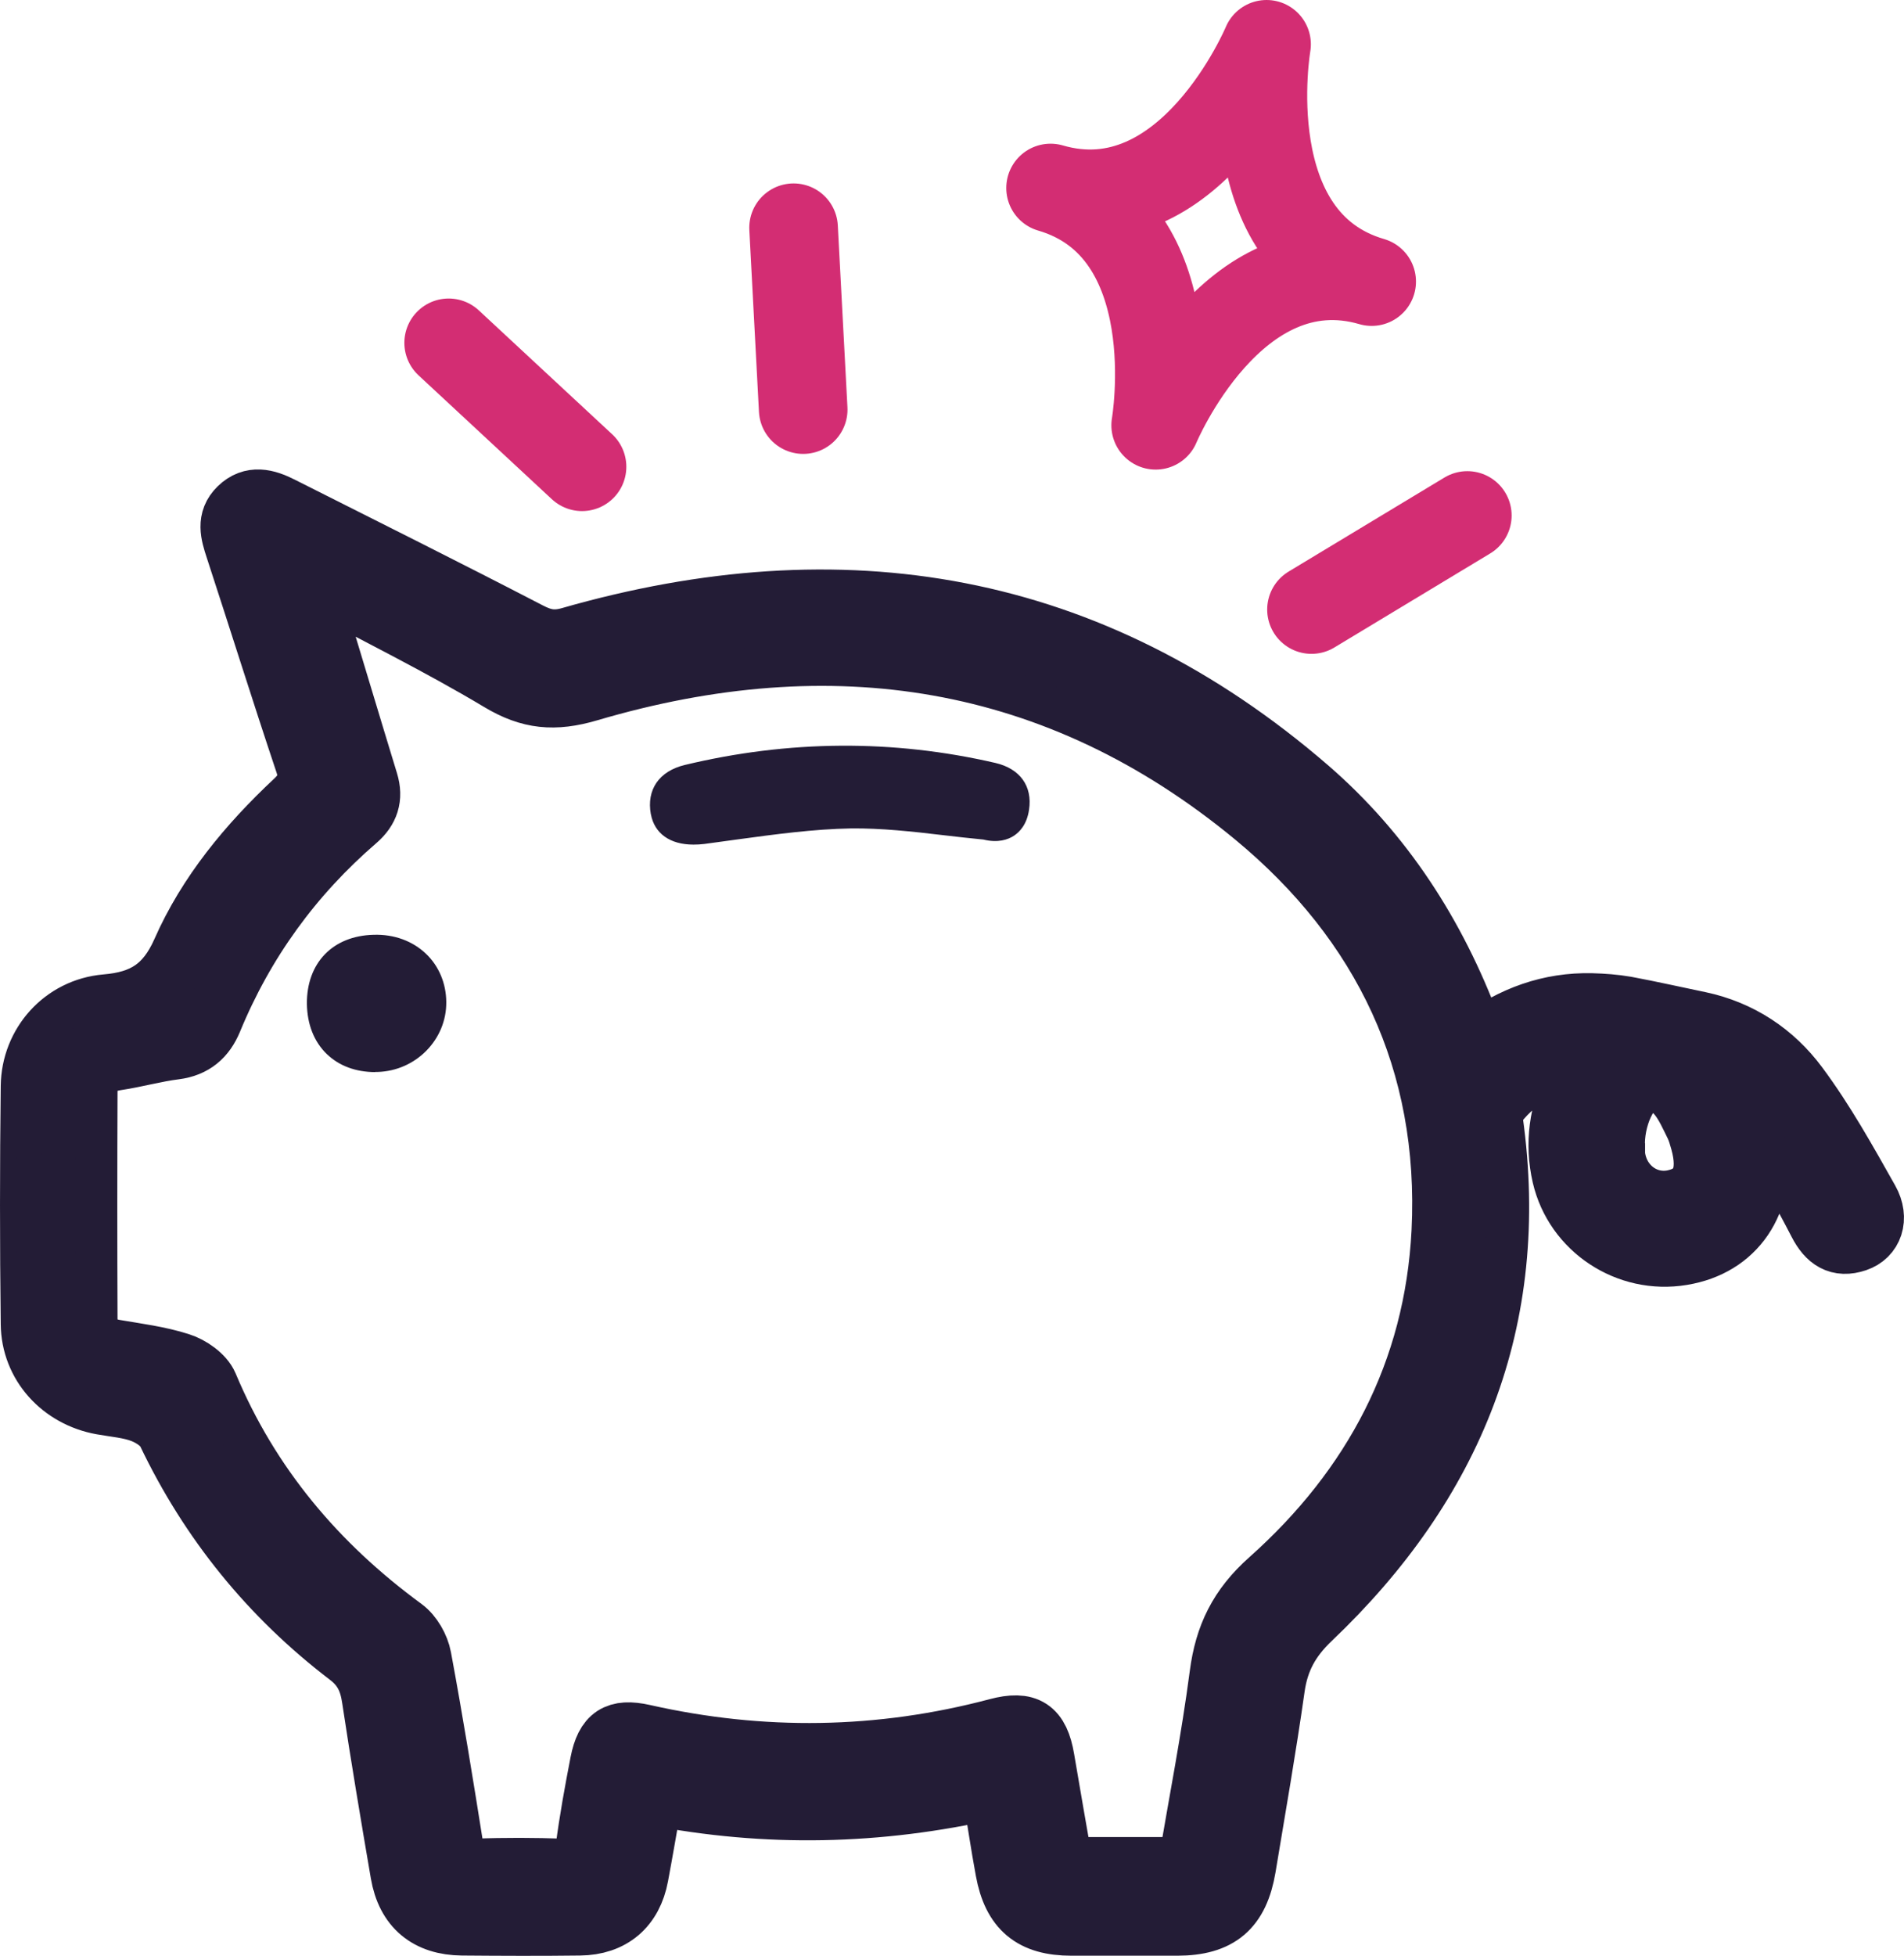 <svg xmlns="http://www.w3.org/2000/svg" id="Calque_1" viewBox="0 0 64.471 66.195"><defs><style>.cls-1,.cls-2{stroke-width:0px;}.cls-1,.cls-2,.cls-3{fill:#231c36;}.cls-2{fill-rule:evenodd;}.cls-3{stroke:#231c36;stroke-width:2px;}.cls-4{fill:none;stroke:#d32d73;stroke-linecap:round;stroke-linejoin:round;stroke-width:3px;}</style></defs><path class="cls-3" d="M33.567,60.575c-3.833.864-7.6.947-11.449.199-.166.942-.316,1.828-.482,2.714-.199,1.075-.908,1.684-2.005,1.695-1.329.017-2.653.011-3.983,0-1.174-.011-1.905-.609-2.105-1.778-.338-1.972-.67-3.944-.969-5.927-.089-.593-.288-1.036-.798-1.424-2.648-2.022-4.697-4.543-6.137-7.561-.139-.288-.51-.532-.825-.654-.426-.166-.908-.199-1.368-.282-1.385-.249-2.409-1.363-2.421-2.753-.033-2.681-.033-5.362,0-8.043.017-1.446,1.097-2.659,2.559-2.786,1.252-.105,2.016-.565,2.559-1.789.864-1.961,2.243-3.623,3.811-5.091.415-.388.543-.726.354-1.28-.809-2.415-1.567-4.842-2.36-7.262-.161-.493-.305-.964.122-1.379.454-.443.958-.299,1.446-.055,2.808,1.413,5.617,2.814,8.408,4.26.471.244.836.316,1.368.166,9.228-2.648,17.653-1.258,25.026,5.113,2.542,2.199,4.321,4.969,5.5,8.116.05.139.122.271.205.465,1.18-.875,2.448-1.335,3.872-1.302.388.011.775.039,1.158.105.836.155,1.662.344,2.493.515,1.39.294,2.531,1.058,3.346,2.155.908,1.219,1.656,2.565,2.409,3.9.354.631.127,1.241-.432,1.429-.62.21-1.014-.055-1.313-.637-.587-1.141-1.235-2.255-1.856-3.374-.077.039-.155.072-.233.111.028.188.061.371.083.559.249,2.011-.764,3.501-2.592,3.8-1.861.31-3.661-.881-4.082-2.698-.255-1.108-.094-2.171.388-3.191.105-.227.227-.449.393-.77-1.274.127-2.232.62-2.952,1.546-.111.139-.155.382-.133.565.936,6.72-1.346,12.276-6.17,16.862-.709.676-1.086,1.368-1.219,2.31-.288,2.033-.643,4.055-.98,6.082-.238,1.407-.914,1.978-2.332,1.983h-3.589c-1.341,0-2.011-.554-2.254-1.878-.161-.864-.288-1.739-.454-2.736h-.006ZM10.619,19.682c-.044.05-.094.105-.139.155.089.294.177.582.266.875.582,1.917,1.152,3.828,1.739,5.745.166.543.022.958-.393,1.318-2.166,1.867-3.8,4.116-4.891,6.764-.238.571-.626.914-1.274.997-.67.083-1.324.272-1.994.371-.609.094-.953.415-.953,1.03-.011,2.576-.011,5.152,0,7.728,0,.576.332.892.903.992.742.127,1.501.222,2.21.449.371.116.82.427.964.764,1.418,3.385,3.683,6.066,6.625,8.221.294.216.537.643.604,1.008.399,2.144.748,4.299,1.091,6.459.072.454.21.693.731.67.986-.039,1.978-.033,2.969,0,.504.022.67-.166.731-.648.127-.981.305-1.95.493-2.919.183-.931.576-1.185,1.49-.981,4.005.903,7.998.848,11.97-.205,1.025-.272,1.446.011,1.623,1.052.205,1.219.421,2.437.631,3.645h4.188c.371-2.183.792-4.326,1.075-6.487.172-1.324.648-2.31,1.69-3.235,3.501-3.119,5.589-7.035,5.827-11.772.282-5.728-1.989-10.442-6.331-14.032-6.68-5.517-14.319-6.647-22.522-4.227-1.169.343-2.011.266-3.035-.349-2.038-1.219-4.176-2.271-6.276-3.396l-.011.006ZM54.704,38.688c0,.127-.011.26,0,.388.105,1.025,1.002,1.712,1.966,1.512.892-.188,1.196-.853.886-1.961-.05-.177-.1-.354-.177-.515-.332-.67-.637-1.457-1.501-1.507-.609-.039-1.169,1.052-1.18,2.083h.006Z"></path><path class="cls-1" d="M42.723,27.332c-6.547-5.407-14.252-6.858-22.904-4.304-1.086.321-1.789.238-2.703-.305-1.457-.87-2.974-1.662-4.448-2.432-.615-.321-1.23-.642-1.845-.969l-.288-.155-.51.571.809,2.687c.415,1.385.831,2.77,1.257,4.155.111.366.039.615-.271.881-2.216,1.906-3.9,4.238-5.007,6.919-.194.46-.471.681-.942.742-.382.05-.759.127-1.119.205-.294.067-.587.127-.881.172-.842.127-1.307.643-1.307,1.44-.011,2.576-.011,5.157,0,7.733,0,.753.46,1.263,1.246,1.401l.482.078c.587.094,1.141.183,1.673.354.299.094.631.343.709.526,1.39,3.335,3.6,6.077,6.758,8.398.199.144.393.476.443.753.377,2.022.709,4.038,1.091,6.448.05.288.172,1.075,1.158,1.019.975-.039,1.961-.039,2.936,0h.078l.017.011c.848,0,1.025-.576,1.08-1.014.116-.914.277-1.817.487-2.897.067-.349.161-.565.288-.648.122-.072.36-.078.703,0,4.082.919,8.176.848,12.169-.21.388-.105.654-.111.792-.022.139.094.244.338.31.742.144.837.288,1.679.432,2.515l.255,1.468h4.886l.061-.344c.111-.654.222-1.296.338-1.944.266-1.49.537-3.03.737-4.553.166-1.285.615-2.149,1.551-2.98,3.728-3.324,5.733-7.379,5.966-12.065.282-5.75-1.9-10.586-6.486-14.375ZM42.673,53.141c-1.086.969-1.629,2.011-1.822,3.495-.199,1.507-.471,3.041-.731,4.52-.094.537-.188,1.069-.282,1.607h-3.484l-.133-.781c-.144-.836-.288-1.673-.432-2.515-.072-.415-.216-1.003-.681-1.302-.465-.299-1.052-.188-1.457-.083-3.861,1.019-7.821,1.086-11.771.199-.371-.083-.908-.161-1.34.122-.432.282-.576.814-.648,1.185-.216,1.091-.382,2.011-.498,2.947q-.039.299-.305.288c-.515-.022-1.036-.033-1.556-.033l-.011-.011c-.482,0-.964.011-1.44.028-.233.006-.255.011-.305-.321-.382-2.415-.715-4.443-1.091-6.47-.089-.487-.399-.997-.764-1.268-3.03-2.227-5.151-4.858-6.486-8.049-.199-.482-.77-.853-1.219-.997-.593-.188-1.202-.288-1.795-.382l-.476-.077c-.487-.089-.559-.332-.559-.587-.011-2.576-.011-5.152,0-7.728.006-.327.105-.543.604-.621.316-.044.62-.111.931-.177.36-.078.703-.15,1.052-.194.764-.1,1.302-.521,1.606-1.252,1.058-2.559,2.664-4.781,4.78-6.603.554-.476.731-1.069.521-1.756-.421-1.385-.842-2.764-1.257-4.149l-.537-1.784c.399.21.792.421,1.191.626,1.462.764,2.974,1.551,4.404,2.41,1.113.665,2.055.776,3.362.388,8.37-2.471,15.82-1.075,22.14,4.149,4.37,3.617,6.453,8.221,6.182,13.694-.222,4.454-2.138,8.315-5.689,11.483Z"></path><path class="cls-1" d="M63.661,40.417l-.116-.205c-.709-1.263-1.44-2.559-2.321-3.739-.903-1.202-2.144-2.005-3.595-2.31l-.637-.139c-.62-.133-1.241-.266-1.867-.382-.354-.067-.742-.105-1.219-.116-1.324-.028-2.537.327-3.706,1.086-1.263-3.357-3.146-6.138-5.611-8.265-7.206-6.221-15.753-7.971-25.413-5.196-.388.111-.648.077-1.058-.133-2.288-1.191-4.636-2.365-6.902-3.506l-1.512-.759c-.321-.166-1.18-.598-1.922.127-.62.604-.382,1.329-.227,1.806.321.986.637,1.967.953,2.953.465,1.44.925,2.881,1.407,4.315.127.377.077.548-.244.848-1.833,1.717-3.107,3.429-3.905,5.229-.454,1.03-1.058,1.446-2.216,1.546-1.656.144-2.919,1.518-2.941,3.196-.033,2.648-.033,5.357,0,8.055.017,1.568,1.152,2.864,2.764,3.158.127.022.26.039.393.061.321.05.631.094.897.199.271.105.526.294.598.443,1.457,3.058,3.562,5.65,6.259,7.711.377.282.554.609.637,1.152.271,1.778.576,3.667.969,5.933.238,1.357,1.13,2.111,2.515,2.122.637.006,1.341.006,2.072.006l.006.005c.626,0,1.268-.005,1.917-.011,1.291-.017,2.171-.753,2.409-2.033.116-.609.222-1.224.332-1.856l.078-.449c3.589.648,7.123.587,10.774-.183l.077.476c.105.637.199,1.235.31,1.834.282,1.507,1.13,2.216,2.664,2.216h3.595c1.623-.006,2.465-.72,2.736-2.327l.205-1.202c.272-1.601.548-3.252.781-4.891.116-.831.443-1.451,1.091-2.066,5.096-4.847,7.217-10.642,6.298-17.223-.011-.089.022-.216.05-.249.487-.632,1.097-1.036,1.872-1.246-.006.011-.011.022-.017.033-.543,1.147-.681,2.316-.415,3.462.471,2.033,2.47,3.352,4.553,3.014,1.817-.299,2.925-1.629,2.974-3.479.399.709.803,1.44,1.18,2.166.526,1.025,1.28,1.025,1.817.842.377-.122.659-.393.798-.748.15-.399.105-.853-.139-1.28ZM63.03,41.386c-.05.122-.15.216-.288.26-.321.111-.548.072-.809-.432-.421-.814-.875-1.629-1.313-2.41-.183-.327-.366-.654-.548-.981l-.188-.344-.864.41.077.487c.022.127.039.249.055.371.222,1.795-.637,3.074-2.249,3.34-1.656.277-3.24-.775-3.611-2.382-.222-.975-.105-1.933.36-2.919.067-.144.139-.288.227-.454l.504-.981-.759.078c-1.396.144-2.454.698-3.24,1.706-.199.255-.249.62-.216.875.875,6.304-1.158,11.855-6.049,16.508-.781.748-1.196,1.534-1.34,2.554-.233,1.623-.51,3.274-.781,4.869l-.205,1.202c-.205,1.202-.703,1.634-1.922,1.634h-3.589c-1.141-.005-1.639-.421-1.85-1.54-.111-.587-.205-1.18-.305-1.811l-.216-1.346-.432.094c-3.839.859-7.528.925-11.283.194l-.415-.083-.227,1.28c-.111.631-.216,1.241-.332,1.85-.166.892-.704,1.346-1.601,1.357-1.396.017-2.792.005-3.972,0-.98-.006-1.534-.471-1.7-1.429-.393-2.26-.698-4.138-.969-5.916-.116-.764-.399-1.269-.953-1.69-2.592-1.978-4.614-4.476-6.015-7.412-.249-.521-.87-.792-1.052-.864-.354-.139-.72-.188-1.075-.244-.127-.022-.249-.039-.371-.061-1.213-.222-2.072-1.185-2.083-2.349-.028-2.692-.028-5.396,0-8.032.017-1.252.953-2.271,2.182-2.377,1.457-.122,2.326-.737,2.902-2.038.753-1.701,1.966-3.318,3.717-4.958.554-.521.692-1.036.465-1.717-.476-1.429-.942-2.869-1.401-4.304-.321-.981-.637-1.967-.958-2.953-.177-.543-.199-.742.017-.953.105-.105.216-.172.371-.172l.017-.005c.144,0,.327.055.593.188l1.512.759c2.26,1.136,4.603,2.316,6.891,3.501.504.26.98.393,1.673.194,9.372-2.692,17.664-.997,24.643,5.03,2.36,2.038,4.171,4.714,5.384,7.949.033.105.077.2.133.316l.288.648.415-.31c1.147-.848,2.332-1.252,3.617-1.219.432.011.781.044,1.091.1.62.111,1.23.244,1.845.377l.642.139c1.246.266,2.321.953,3.096,1.994.848,1.136,1.567,2.41,2.265,3.645l.116.205c.116.205.144.41.083.571Z"></path><path class="cls-1" d="M57.751,37.935l-.083-.172c-.327-.67-.731-1.507-1.761-1.568-.194-.011-.487.033-.798.321-.482.443-.814,1.319-.825,2.172v.116c-.006.111-.006.216.005.321.061.62.377,1.174.859,1.529.349.255.759.388,1.18.388v.005c.139,0,.282-.017.426-.044.51-.111.886-.349,1.108-.72.266-.438.299-1.03.089-1.778-.05-.177-.105-.382-.199-.571ZM57.158,39.846c-.105.172-.288.277-.571.338-.338.078-.676,0-.947-.199-.299-.216-.482-.548-.521-.942-.006-.072,0-.144,0-.216v-.133c.005-.693.288-1.329.554-1.573.072-.067.133-.111.183-.1.526.033.748.443,1.069,1.102l.089.183c.061.116.1.266.15.438.139.487.133.87-.006,1.102Z"></path><path class="cls-2" d="M22.039,27.555c.122.658.651,1.029,1.441,1.03h-.006.011-.005c.12-0.0.24-.006.37-.022.169-.022.337-.046.504-.069.168-.024.335-.047.504-.069l.118-.016c1.265-.172,2.569-.35,3.842-.372,1.019-.011,2.083.105,3.107.227.46.055.914.105,1.374.15.498.122.836,0,1.03-.127.194-.127.443-.382.515-.881.122-.798-.305-1.39-1.135-1.584-3.467-.803-7.007-.776-10.519.067-.875.21-1.302.836-1.152,1.667ZM11.068,35.675c.415.399.98.609,1.639.609l-.011-.005h.094c1.296-.039,2.337-1.102,2.321-2.371-.006-.632-.249-1.208-.681-1.623-.454-.438-1.086-.67-1.778-.648-1.385.033-2.271.953-2.26,2.338.011.698.244,1.285.676,1.701Z"></path><path class="cls-4" d="M44.408,20.629l5.277-3.183"></path><path class="cls-4" d="M27.197,13.862l-.326-6.154"></path><path class="cls-4" d="M19.708,15.797l-4.516-4.194"></path><path class="cls-4" d="M35.573,6.363c4.711,1.372,7.314-4.863,7.314-4.863,0,0-1.152,6.658,3.559,8.03-4.711-1.372-7.314,4.863-7.314,4.863,0,0,1.152-6.658-3.559-8.03Z"></path></svg>